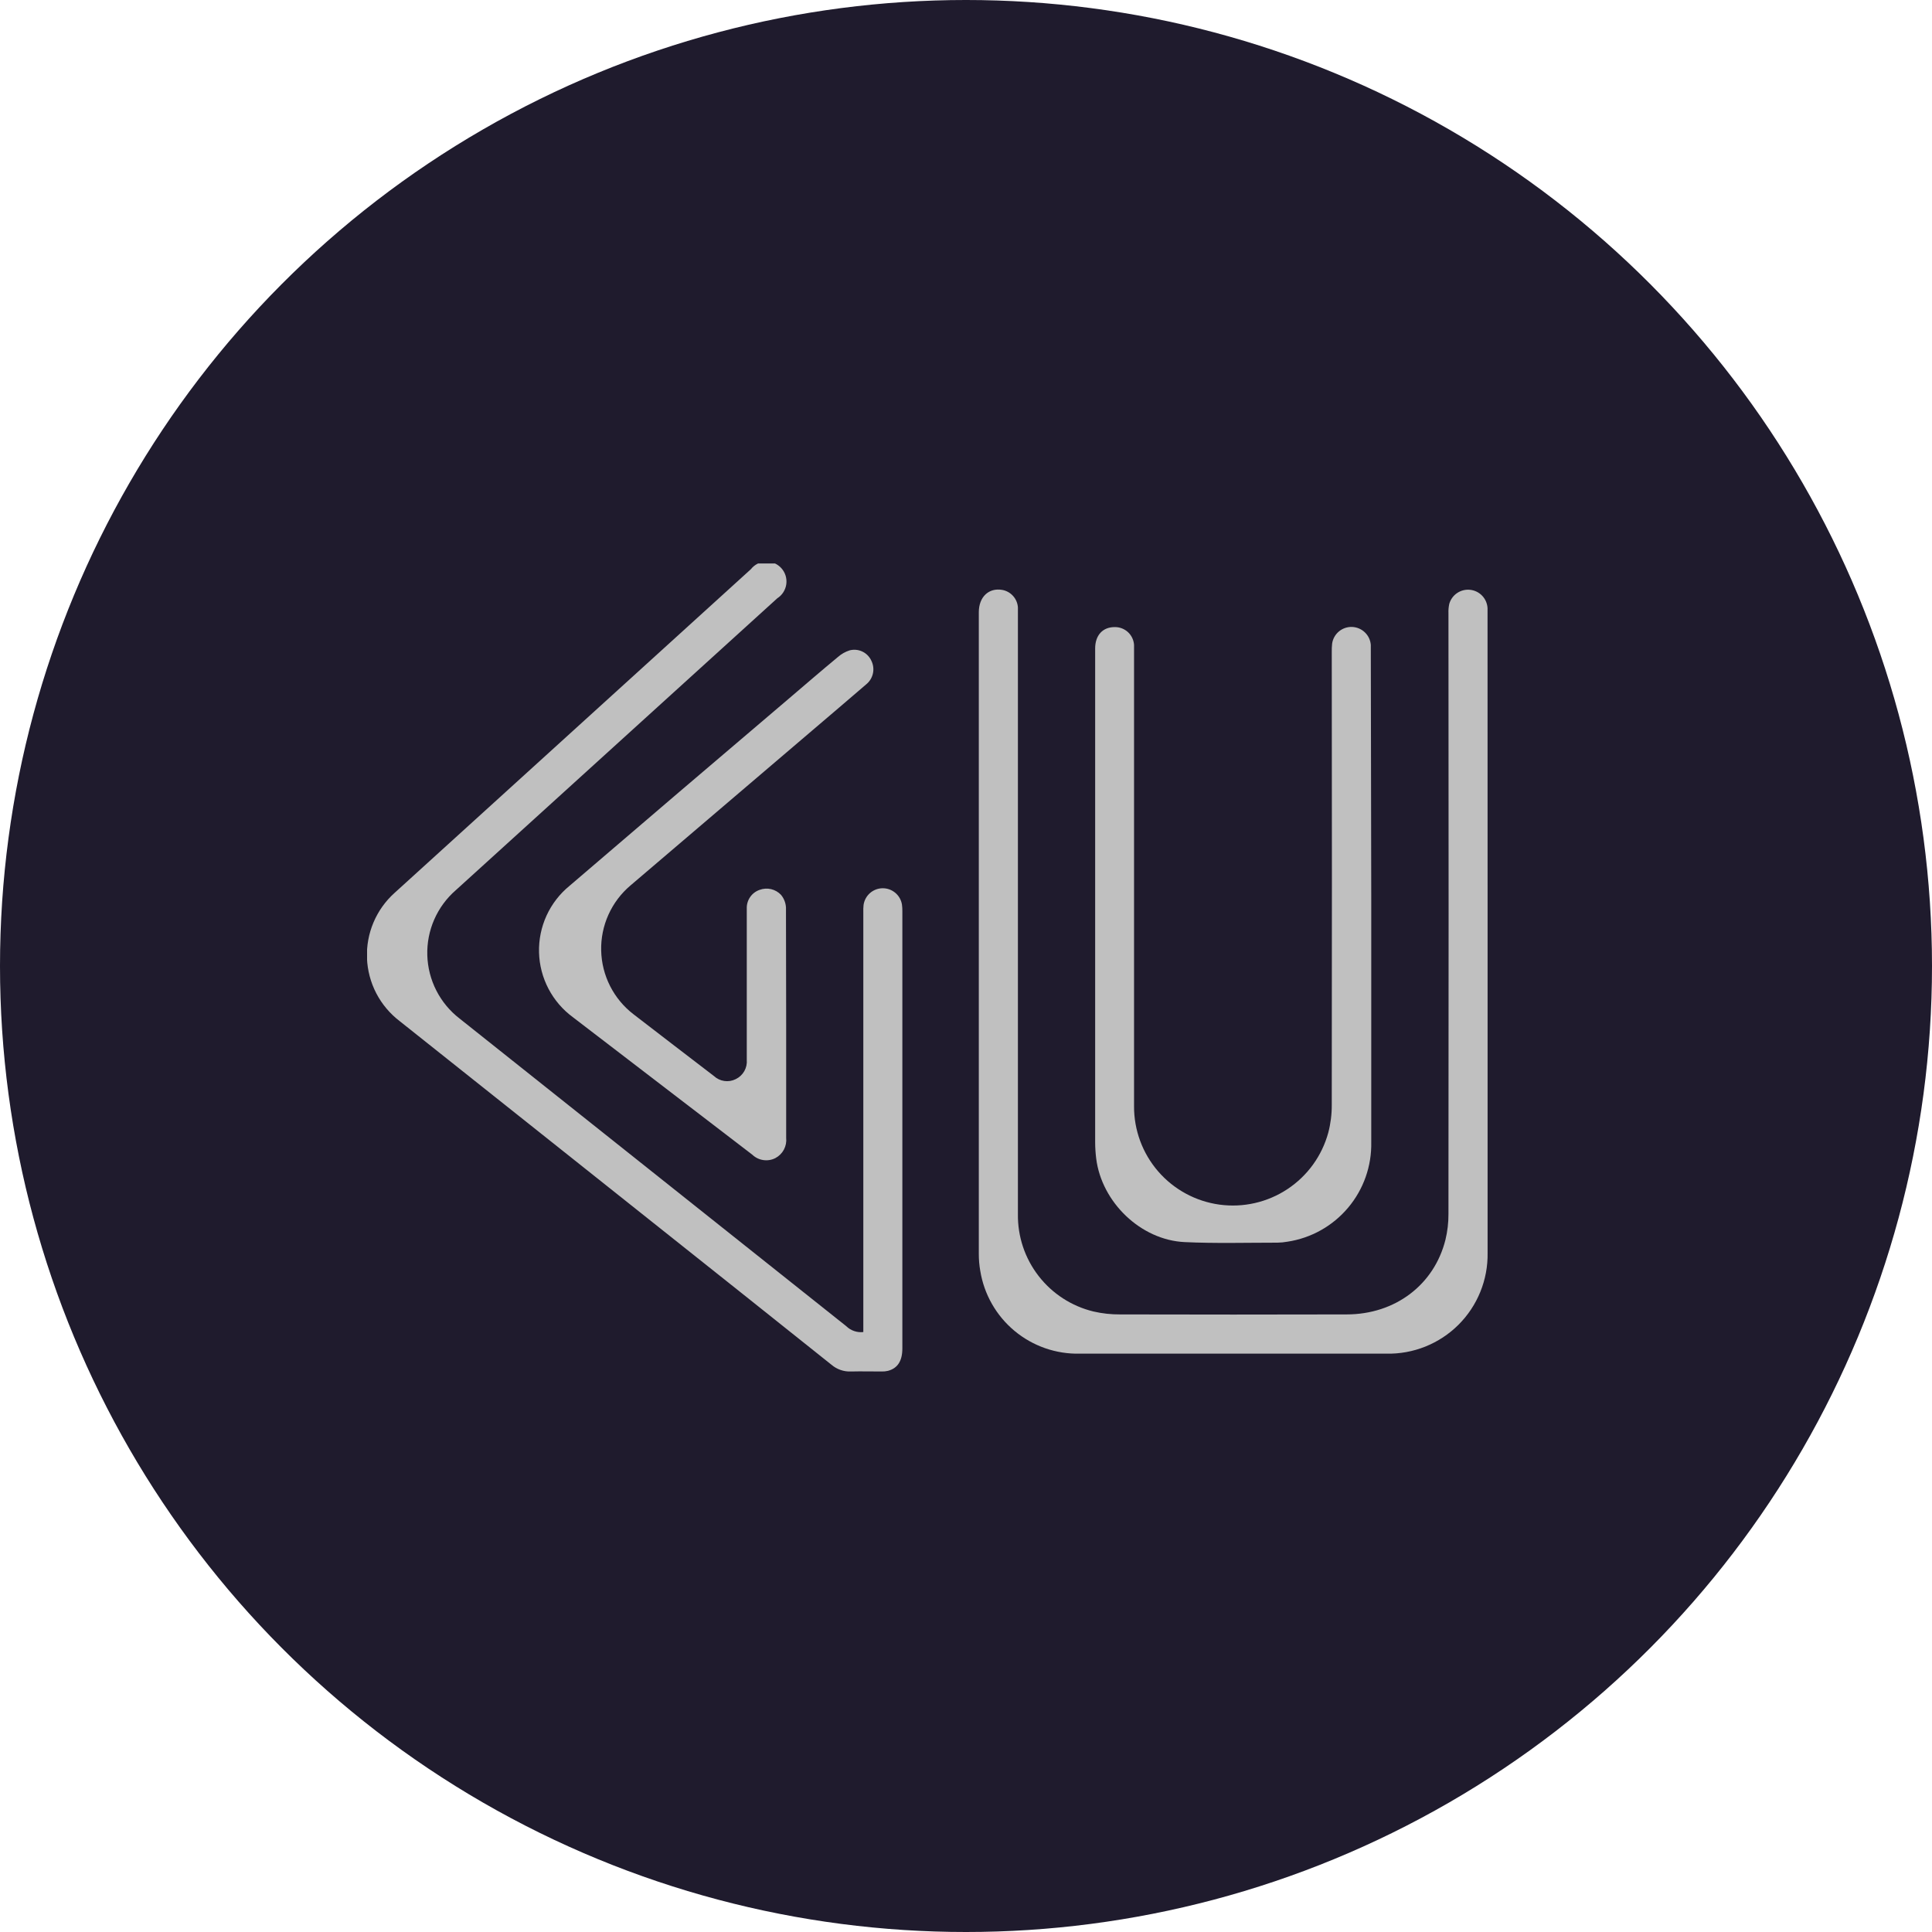 <svg width="100" height="100" viewBox="0 0 100 100" fill="none" xmlns="http://www.w3.org/2000/svg">
<circle cx="50" cy="50" r="50" fill="#1F1B2D"/>
<g clip-path="url(#clip0_46_490)">
<path d="M76.998 48.44V64.853C77.009 65.543 76.881 66.228 76.621 66.867C76.362 67.506 75.976 68.086 75.487 68.573C74.998 69.06 74.416 69.442 73.775 69.699C73.135 69.955 72.449 70.08 71.76 70.065H55.893C54.661 70.094 53.459 69.675 52.512 68.887C51.564 68.098 50.934 66.993 50.738 65.776C50.687 65.487 50.662 65.195 50.663 64.902C50.663 53.83 50.663 42.759 50.663 31.69C50.663 30.896 51.179 30.414 51.872 30.533C52.09 30.571 52.288 30.681 52.436 30.846C52.584 31.01 52.672 31.219 52.687 31.44C52.687 31.551 52.687 31.662 52.687 31.77C52.687 42.127 52.687 52.484 52.687 62.84C52.67 63.999 53.047 65.129 53.758 66.045C54.468 66.962 55.468 67.609 56.595 67.882C57.048 67.987 57.513 68.038 57.979 68.034C61.887 68.044 65.794 68.044 69.7 68.034C72.211 68.034 74.234 66.503 74.817 64.167C74.922 63.732 74.974 63.285 74.972 62.837C74.982 52.471 74.982 42.105 74.972 31.739C74.965 31.575 74.98 31.412 75.015 31.252C75.082 31.022 75.227 30.824 75.426 30.692C75.625 30.559 75.864 30.502 76.101 30.529C76.338 30.556 76.558 30.666 76.722 30.84C76.886 31.014 76.982 31.24 76.995 31.479C76.995 31.579 76.995 31.68 76.995 31.78L76.998 48.44Z" fill="#C0C0C0"/>
<path d="M44.685 68.947V68.521C44.685 61.422 44.685 54.323 44.685 47.224C44.68 47.096 44.685 46.967 44.698 46.84C44.732 46.602 44.85 46.384 45.031 46.225C45.211 46.067 45.443 45.978 45.683 45.976C45.923 45.973 46.156 46.057 46.34 46.212C46.524 46.366 46.647 46.582 46.685 46.819C46.701 46.937 46.708 47.056 46.706 47.175C46.706 54.716 46.706 62.255 46.706 69.792C46.706 70.437 46.464 70.823 45.959 70.955C45.852 70.98 45.743 70.991 45.634 70.988C45.103 70.988 44.572 70.975 44.043 70.988C43.675 71.003 43.315 70.878 43.035 70.638C39.891 68.127 36.742 65.62 33.59 63.116C29.294 59.694 24.991 56.272 20.681 52.848C20.178 52.463 19.766 51.971 19.474 51.409C19.183 50.846 19.019 50.226 18.994 49.593C18.97 48.959 19.085 48.328 19.332 47.745C19.579 47.161 19.951 46.639 20.423 46.216C26.569 40.631 32.717 35.045 38.867 29.46C38.96 29.342 39.077 29.246 39.211 29.178C39.345 29.111 39.492 29.073 39.642 29.068C39.792 29.063 39.941 29.09 40.079 29.149C40.217 29.208 40.341 29.296 40.442 29.407C40.542 29.518 40.617 29.65 40.662 29.793C40.706 29.937 40.719 30.088 40.699 30.236C40.679 30.385 40.626 30.528 40.545 30.654C40.465 30.78 40.357 30.888 40.231 30.968L23.594 46.074C23.114 46.491 22.732 47.01 22.477 47.592C22.221 48.175 22.099 48.807 22.117 49.443C22.136 50.078 22.295 50.702 22.584 51.269C22.873 51.835 23.284 52.331 23.787 52.719L43.801 68.642C43.916 68.756 44.056 68.842 44.209 68.894C44.362 68.947 44.524 68.965 44.685 68.947Z" fill="#C0C0C0"/>
<path d="M70.976 46.574V59.115C71.002 60.355 70.577 61.562 69.778 62.51C68.98 63.459 67.863 64.085 66.637 64.27C66.467 64.301 66.295 64.317 66.122 64.32C64.521 64.32 62.918 64.366 61.319 64.291C59.046 64.185 57.022 62.229 56.739 59.966C56.704 59.684 56.686 59.401 56.685 59.117C56.685 50.601 56.685 42.084 56.685 33.567C56.685 32.873 57.084 32.448 57.716 32.458C57.965 32.458 58.205 32.553 58.388 32.723C58.57 32.894 58.681 33.127 58.698 33.376C58.698 33.476 58.698 33.577 58.698 33.678V57.251C58.691 58.493 59.135 59.695 59.949 60.634C60.763 61.572 61.89 62.182 63.12 62.351C64.351 62.519 65.601 62.234 66.637 61.549C67.673 60.864 68.424 59.826 68.751 58.628C68.874 58.159 68.935 57.676 68.932 57.192C68.942 49.381 68.942 41.569 68.932 33.755C68.929 33.608 68.935 33.462 68.95 33.317C68.984 33.071 69.109 32.846 69.299 32.686C69.489 32.526 69.732 32.443 69.98 32.45C70.228 32.459 70.465 32.558 70.644 32.73C70.824 32.901 70.934 33.133 70.953 33.381C70.953 33.481 70.953 33.582 70.953 33.683L70.976 46.574Z" fill="#C0C0C0"/>
<path d="M40.692 53.019C40.692 54.978 40.692 56.934 40.692 58.893C40.715 59.104 40.674 59.316 40.575 59.503C40.475 59.691 40.322 59.843 40.135 59.942C39.942 60.041 39.723 60.077 39.509 60.045C39.295 60.014 39.096 59.917 38.939 59.767C35.846 57.392 32.752 55.021 29.659 52.655C29.129 52.267 28.695 51.762 28.39 51.18C28.085 50.598 27.917 49.953 27.9 49.297C27.883 48.64 28.016 47.987 28.289 47.39C28.563 46.793 28.97 46.266 29.479 45.85C33.242 42.622 37.013 39.404 40.792 36.193C41.648 35.464 42.499 34.727 43.37 34.007C43.546 33.851 43.754 33.733 43.978 33.662C44.198 33.605 44.431 33.627 44.636 33.725C44.841 33.822 45.005 33.989 45.1 34.196C45.201 34.398 45.231 34.629 45.184 34.85C45.137 35.072 45.017 35.271 44.842 35.415C43.901 36.227 42.953 37.031 42.007 37.838C38.882 40.503 35.759 43.167 32.636 45.829C32.147 46.242 31.756 46.76 31.493 47.344C31.23 47.928 31.101 48.564 31.117 49.204C31.132 49.845 31.291 50.474 31.581 51.044C31.872 51.615 32.287 52.114 32.796 52.503C34.175 53.573 35.567 54.627 36.952 55.694C37.1 55.832 37.287 55.922 37.488 55.951C37.688 55.981 37.893 55.949 38.075 55.859C38.263 55.77 38.419 55.626 38.523 55.446C38.626 55.266 38.671 55.058 38.653 54.851C38.653 52.244 38.653 49.637 38.653 47.03C38.645 46.818 38.705 46.609 38.825 46.434C38.944 46.259 39.117 46.128 39.318 46.059C39.507 45.989 39.713 45.976 39.91 46.021C40.106 46.067 40.285 46.17 40.424 46.316C40.604 46.532 40.697 46.809 40.682 47.09C40.687 49.069 40.69 51.046 40.692 53.019Z" fill="#C0C0C0"/>
</g>
<defs>
<clipPath id="clip0_46_490">
<rect width="58" height="41.832" fill="white" transform="translate(19 29.164)"/>
</clipPath>
</defs>
</svg>
